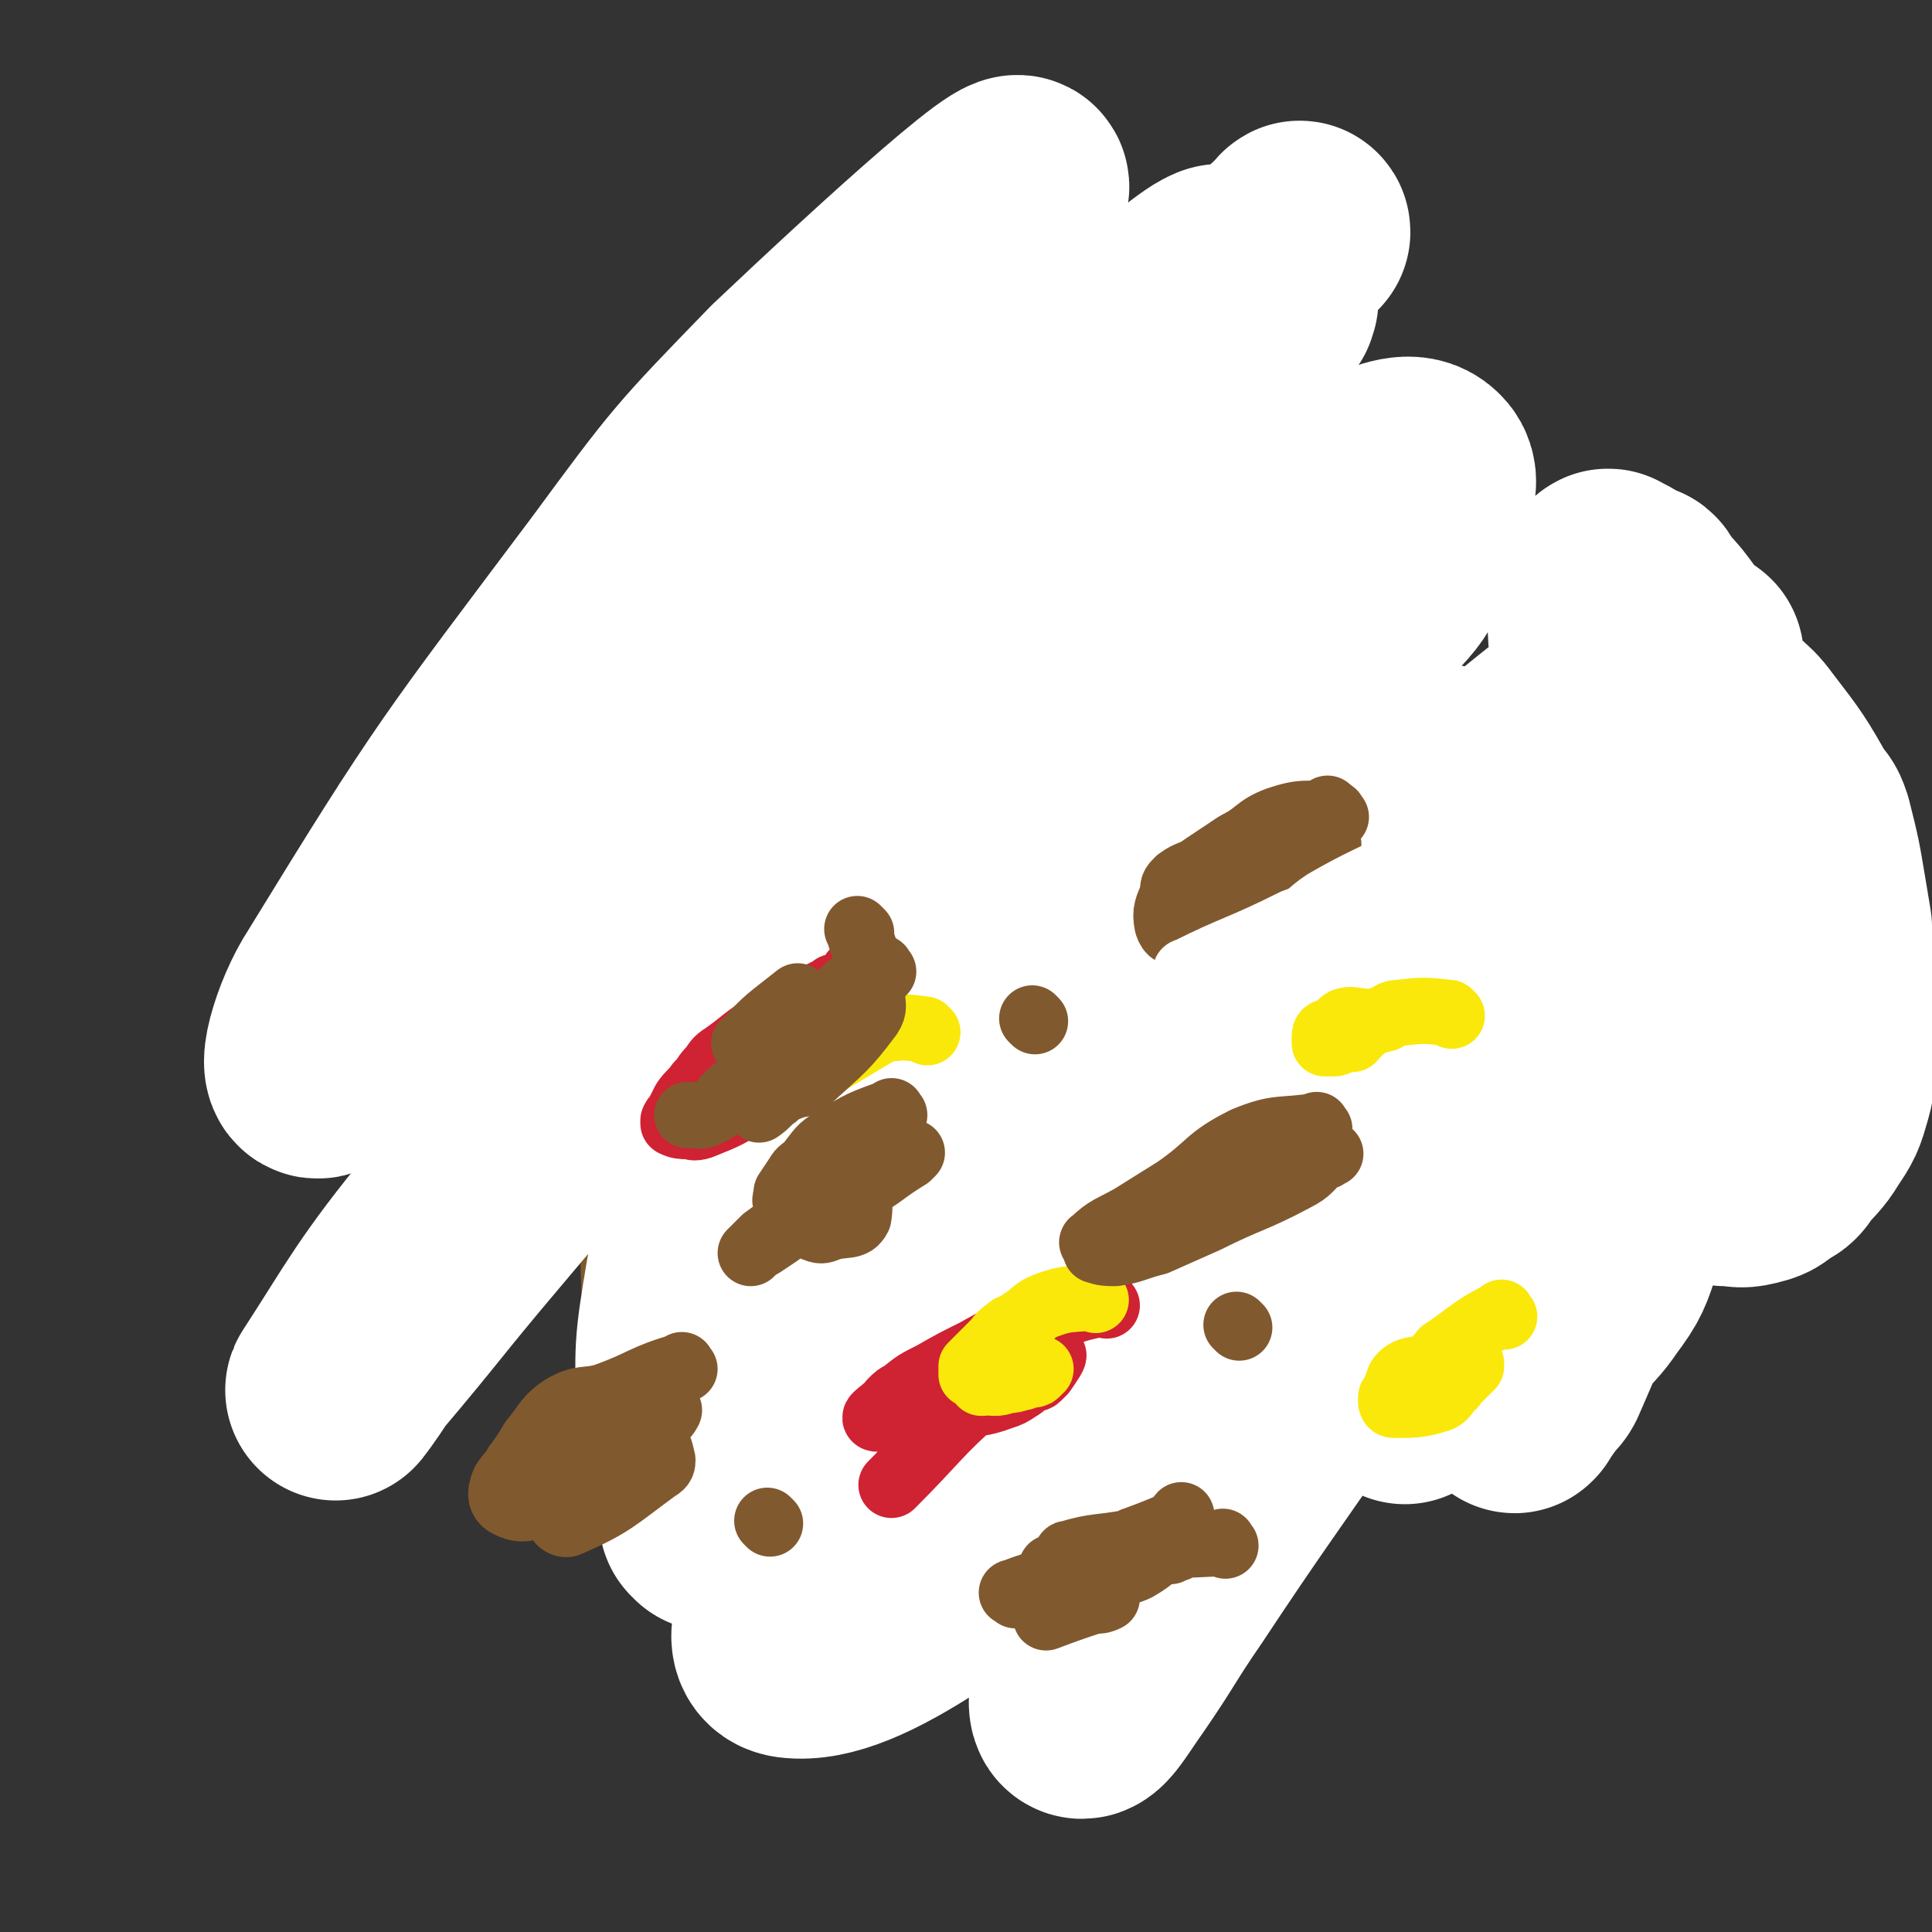 <svg viewBox='0 0 700 700' version='1.1' xmlns='http://www.w3.org/2000/svg' xmlns:xlink='http://www.w3.org/1999/xlink'><rect x="0" y="0" width="700" height="700" fill="#333333" stroke="none"/><g fill='none' stroke='#81592F' stroke-width='6' stroke-linecap='round' stroke-linejoin='round'><path d='M301,255c-1,-1 -1,-2 -1,-1 -6,4 -6,5 -11,10 -1,1 -1,1 -1,2 -2,4 -2,4 -4,8 0,1 0,1 0,1 -1,1 -1,1 -2,2 0,1 -1,1 -1,1 -2,5 -1,6 -3,11 0,0 -1,0 -1,0 -1,1 -1,1 -2,2 -1,1 -1,1 -1,1 -1,1 0,1 -1,2 -1,1 -1,0 -2,1 -1,1 -1,1 -2,2 -1,1 -1,1 -2,2 -1,1 -1,1 -1,2 -1,1 -1,1 -2,2 -1,1 -1,1 -2,2 0,0 0,0 -1,1 -1,1 -1,1 -3,2 -3,2 -3,2 -7,4 -9,6 -9,6 -18,11 -3,2 -3,1 -5,3 -3,2 -3,2 -5,4 -3,2 -3,2 -6,4 -4,3 -4,3 -8,5 -1,1 -1,1 -2,2 -2,1 -1,1 -3,3 -1,1 -1,1 -2,2 0,0 0,0 0,1 0,1 -1,0 -1,1 0,0 0,0 0,1 0,1 -1,2 0,2 2,1 2,1 4,1 3,0 3,0 6,0 3,0 3,1 6,0 14,-4 14,-3 28,-9 5,-2 4,-3 9,-5 2,-2 2,-2 5,-3 1,0 1,0 2,0 1,0 1,-1 2,-1 1,-1 1,0 2,-1 7,-12 7,-12 13,-24 2,-3 2,-3 4,-6 5,-8 6,-8 12,-16 6,-10 6,-10 13,-20 4,-5 4,-5 8,-9 7,-10 7,-10 16,-19 12,-12 12,-11 25,-22 1,-1 1,0 2,-1 2,-1 2,-2 5,-2 6,-1 6,0 12,0 0,0 0,0 0,0 3,2 3,2 6,3 3,1 3,1 5,3 2,1 2,0 4,2 8,5 8,5 16,11 2,2 2,2 4,4 0,1 0,1 1,3 4,5 4,5 7,12 1,0 -1,1 0,2 2,2 3,2 5,4 1,2 1,2 2,4 2,3 1,3 3,6 2,3 2,3 5,6 1,1 1,1 2,2 1,1 1,1 2,2 5,2 4,3 9,5 11,3 11,2 22,4 1,0 1,0 2,0 1,0 1,0 2,0 1,0 1,1 2,0 4,-3 4,-3 7,-7 4,-6 2,-7 6,-13 1,-1 2,0 3,0 3,-4 3,-4 6,-8 2,-3 2,-2 4,-5 1,-1 0,-2 1,-3 2,-3 4,-2 6,-6 3,-5 2,-5 4,-11 1,-1 1,-1 2,-2 2,-3 1,-3 3,-5 2,-1 2,-1 3,-3 4,-5 4,-5 8,-10 2,-3 2,-3 5,-6 1,-2 2,-2 3,-3 3,-3 3,-3 6,-6 1,-1 1,-1 3,-3 1,-1 1,-1 2,-2 1,-1 1,-1 2,-3 3,-3 3,-4 6,-7 1,-1 2,-1 2,0 7,25 11,26 13,52 0,11 -3,12 -7,23 -15,38 -15,38 -31,76 -14,33 -15,33 -29,65 '/><path d='M387,574c-1,-1 -1,-2 -1,-1 -7,1 -9,6 -14,4 -3,-1 -1,-5 -3,-9 0,-2 -1,-2 -1,-4 -1,-7 -1,-7 -1,-14 0,-4 0,-4 0,-8 0,-13 0,-13 0,-26 2,-50 3,-50 5,-99 0,-11 -1,-11 -1,-21 0,-9 0,-9 0,-17 0,-1 1,-1 1,-2 1,-6 1,-6 1,-13 1,-6 1,-6 1,-12 1,-12 1,-12 3,-24 1,-11 0,-12 2,-22 1,-5 2,-5 4,-10 1,-5 2,-5 3,-10 1,-3 0,-3 1,-6 2,-6 2,-6 4,-11 2,-6 3,-6 6,-11 2,-4 2,-4 4,-7 3,-4 3,-4 5,-8 4,-6 4,-6 9,-13 2,-3 3,-3 5,-7 2,-2 2,-2 4,-5 1,-1 1,-1 2,-3 1,-1 1,-1 3,-3 0,-1 0,-1 1,-2 0,-1 0,-1 1,-2 1,-2 1,-2 2,-3 1,-1 1,-2 1,-1 10,3 16,0 19,7 5,10 1,14 -2,27 -10,50 -11,50 -24,100 -3,8 -4,8 -7,16 '/><path d='M350,509c-1,-1 -1,-2 -1,-1 -3,10 -3,11 -5,22 -1,1 0,1 0,3 0,2 -1,2 0,4 1,2 1,3 3,4 3,1 4,1 7,1 6,0 7,3 12,0 7,-5 6,-7 11,-15 6,-9 5,-9 10,-18 6,-10 7,-9 13,-18 5,-10 5,-10 10,-20 5,-10 5,-10 8,-20 3,-10 3,-10 5,-19 3,-11 3,-12 6,-22 2,-7 3,-6 5,-12 8,-25 7,-26 14,-51 1,-4 1,-4 1,-8 1,-4 1,-5 0,-9 -1,-4 -1,-5 -3,-9 -4,-6 -4,-7 -9,-12 -6,-7 -6,-8 -13,-13 -7,-6 -8,-6 -16,-9 -10,-4 -11,-3 -22,-4 -17,-2 -18,0 -35,-2 -7,-1 -7,-2 -13,-3 -7,-1 -8,-1 -15,-1 -7,1 -8,1 -15,3 -7,2 -7,1 -13,5 -6,3 -6,4 -12,8 -4,2 -5,2 -9,4 -7,5 -8,4 -14,10 -14,14 -13,14 -24,30 -7,11 -7,11 -11,22 -5,15 -4,15 -7,30 -3,20 -3,20 -4,39 -1,24 -1,24 0,49 1,17 0,17 4,33 6,20 6,22 18,39 11,14 12,23 30,23 50,0 54,-8 106,-22 12,-4 11,-7 22,-14 10,-8 10,-9 20,-18 10,-9 10,-8 19,-18 14,-18 14,-18 27,-37 5,-6 6,-6 10,-13 3,-5 2,-5 5,-11 2,-3 2,-3 3,-6 1,-2 1,-2 2,-5 1,-2 1,-2 1,-4 1,-4 1,-4 3,-9 2,-7 3,-8 6,-14 0,-1 -1,0 -1,0 1,-3 2,-3 3,-7 1,-6 1,-6 2,-13 1,-3 1,-3 1,-6 1,-7 1,-7 1,-14 0,-26 2,-26 0,-52 -4,-46 -5,-47 -11,-92 0,-2 -1,-1 -2,-2 0,0 0,0 0,-1 -1,-1 -1,-1 -1,-1 -1,-1 -1,-1 -1,-1 -1,-1 -1,-1 -1,-1 -2,-1 -2,0 -4,0 0,0 0,0 0,0 -7,7 -8,6 -13,14 -7,13 -8,13 -12,28 -6,17 -4,17 -8,34 -2,7 -2,7 -4,14 -1,8 -1,8 -2,15 -3,12 -3,12 -6,23 -1,4 0,4 -2,8 -4,11 -4,10 -8,21 -6,14 -5,15 -11,29 -8,20 -9,20 -19,40 -8,18 -8,18 -17,36 -6,13 -6,13 -13,27 -5,10 -4,11 -10,21 -2,4 -1,5 -5,9 -10,10 -10,10 -22,18 -7,5 -8,5 -16,8 -5,2 -5,0 -10,1 -1,0 -1,1 -2,1 -3,0 -5,3 -6,0 -10,-22 -13,-24 -15,-50 -3,-33 1,-34 4,-68 1,-11 2,-11 4,-22 1,-5 1,-6 4,-10 8,-16 8,-16 19,-30 5,-7 5,-7 12,-12 5,-4 5,-5 11,-7 8,-3 9,-2 17,-4 8,-1 8,-3 15,-1 13,5 18,4 25,15 9,14 5,18 8,37 3,18 3,18 5,37 '/><path d='M470,114c-1,-1 -1,-1 -1,-1 -3,-7 1,-12 -4,-15 -7,-3 -11,-1 -19,4 -20,13 -22,14 -37,34 -26,34 -24,37 -45,75 -22,39 -22,39 -43,80 -17,34 -16,34 -33,69 -10,20 -10,20 -21,39 -9,18 -9,18 -18,35 -1,2 -2,6 -2,4 10,-27 11,-31 23,-61 29,-73 30,-72 59,-144 2,-7 2,-7 4,-13 0,-1 2,-2 1,-1 -3,5 -5,6 -9,13 -12,18 -12,18 -23,36 -15,23 -15,23 -30,46 -13,20 -12,20 -25,39 -9,13 -9,13 -19,26 -5,6 -5,6 -10,12 -3,3 -3,4 -7,7 -1,1 -2,1 -4,1 -2,1 -5,2 -5,-1 -3,-21 -6,-24 -1,-46 8,-38 7,-40 28,-74 47,-76 54,-72 107,-145 11,-14 10,-15 21,-29 6,-10 7,-9 14,-18 1,-2 2,-4 3,-5 1,0 1,2 0,3 -10,25 -8,26 -21,49 -34,60 -32,61 -71,117 -38,56 -77,108 -83,106 -6,-1 26,-58 59,-112 15,-22 18,-20 36,-40 10,-11 10,-11 20,-23 7,-6 9,-12 13,-13 3,-1 1,5 1,9 0,23 1,23 -1,45 -3,29 -3,29 -9,58 -5,30 -6,30 -12,59 -5,24 -5,24 -10,47 -3,12 -3,12 -5,24 -1,5 -4,13 -1,11 8,-5 12,-12 23,-26 30,-42 27,-44 58,-85 24,-32 26,-31 52,-62 14,-17 15,-16 29,-33 7,-8 7,-8 12,-16 1,0 0,-2 0,-1 -12,21 -12,23 -25,45 -42,73 -44,72 -85,145 -15,26 -14,27 -28,54 -8,15 -14,27 -15,30 -1,3 4,-10 11,-19 71,-90 84,-113 143,-177 9,-9 -2,15 -7,30 -13,39 -35,65 -27,78 6,10 29,-14 57,-30 18,-11 17,-12 34,-24 10,-6 9,-6 18,-13 2,-1 5,-4 5,-2 -2,8 -4,11 -9,21 -13,24 -15,23 -28,46 -14,24 -13,25 -26,49 -9,18 -9,18 -18,36 -5,9 -10,19 -10,19 1,-2 5,-12 12,-23 15,-25 15,-25 31,-49 15,-23 15,-23 31,-45 5,-6 5,-6 11,-11 1,-2 3,-4 3,-3 -1,7 -1,10 -6,19 -20,40 -39,63 -43,79 -2,8 16,-16 31,-32 7,-8 6,-9 13,-17 2,-3 5,-7 5,-5 1,3 1,8 -3,15 -15,24 -18,22 -34,45 -9,15 -9,15 -18,30 -5,10 -5,10 -10,19 -2,3 -2,4 -3,6 0,0 -1,0 0,-1 2,-8 2,-9 6,-16 15,-26 15,-26 31,-51 3,-5 9,-9 7,-10 -5,-2 -12,1 -22,5 -17,8 -16,11 -34,20 -18,11 -18,12 -38,20 -12,5 -13,7 -25,8 -8,0 -12,1 -15,-5 -7,-16 -7,-20 -4,-39 7,-37 10,-38 24,-74 10,-25 13,-24 24,-50 6,-12 15,-18 11,-24 -3,-6 -14,-5 -25,0 -45,23 -65,51 -88,55 -10,2 22,-31 21,-44 -1,-6 -13,1 -24,6 -42,21 -41,23 -82,46 0,0 -1,0 0,0 4,-16 4,-16 9,-33 3,-10 5,-10 6,-20 1,-4 -1,-5 -1,-9 0,0 0,0 1,0 0,-1 0,-1 0,-3 0,-1 0,-1 0,-2 0,0 0,-1 0,0 -2,2 -2,3 -4,6 -1,2 -1,3 -3,4 0,0 -1,-1 -2,-1 0,0 0,2 0,1 0,-8 -1,-9 0,-19 2,-17 13,-26 6,-34 -6,-8 -17,-1 -32,3 -10,3 -9,5 -19,10 -1,1 -1,0 -3,1 -1,0 0,1 -1,1 -1,0 -2,1 -2,0 -2,-2 -2,-3 -2,-7 -1,-6 0,-6 0,-12 0,-4 0,-4 0,-8 0,0 0,0 0,-1 0,-1 0,-1 0,-1 0,-1 0,-1 0,-1 0,-1 0,0 0,0 -7,9 -7,9 -14,18 -2,2 -2,2 -4,4 -1,1 -2,3 -2,2 20,-37 21,-39 42,-78 5,-7 10,-16 9,-14 0,2 -4,11 -10,21 -13,23 -15,22 -27,44 -12,21 -33,48 -21,43 40,-18 63,-46 126,-89 13,-9 23,-16 28,-16 3,0 -6,8 -11,16 -12,19 -13,18 -24,37 -13,20 -12,21 -25,41 -9,17 -11,16 -20,33 -5,10 -6,11 -7,22 -1,4 0,10 3,7 27,-22 28,-28 55,-56 '/><path d='M428,201c-1,-1 -1,-2 -1,-1 -17,15 -18,15 -34,31 -24,26 -24,26 -46,53 -16,20 -16,20 -30,41 -13,20 -14,20 -23,41 -3,6 -6,12 -3,13 4,1 9,-4 17,-10 16,-13 14,-15 30,-28 18,-15 18,-16 39,-29 14,-8 14,-7 30,-14 10,-5 14,-13 20,-8 13,11 3,37 19,41 18,6 24,-9 48,-21 10,-6 10,-8 20,-14 6,-4 6,-5 12,-7 1,-1 3,-1 3,0 -3,8 -4,9 -9,18 -18,29 -19,29 -37,58 -5,9 -6,9 -9,19 -2,5 -4,8 -2,11 2,3 6,3 10,1 15,-8 14,-11 30,-21 20,-14 20,-14 41,-26 10,-7 10,-8 21,-14 5,-2 8,-2 10,-1 1,1 -2,3 -4,5 -21,27 -22,26 -41,54 -14,20 -34,42 -25,42 17,0 39,-22 78,-43 1,-1 3,-2 3,-1 0,3 -1,4 -3,8 -9,18 -11,17 -19,36 -9,20 -20,46 -14,42 10,-8 22,-33 46,-65 12,-16 12,-15 25,-30 4,-5 10,-11 8,-9 -3,6 -8,14 -18,25 -12,14 -14,13 -27,26 -15,15 -14,16 -29,29 -11,10 -12,9 -24,17 -8,6 -9,6 -17,11 -3,2 -3,3 -5,3 -1,0 -1,-1 -1,-3 0,-14 -1,-14 1,-28 4,-22 4,-22 11,-45 7,-24 10,-26 17,-48 0,-1 -1,2 -3,3 -17,1 -18,-2 -35,1 -21,4 -21,6 -41,14 -18,8 -18,10 -36,18 -21,10 -21,11 -42,19 -2,1 -4,1 -5,-1 -1,-16 -2,-18 2,-35 5,-22 8,-22 16,-43 10,-26 36,-47 20,-51 -39,-10 -65,13 -131,23 -9,1 -14,5 -19,-1 -7,-7 -2,-12 -4,-24 '/><path d='M239,200c-1,-1 -1,-2 -1,-1 -10,7 -10,8 -20,16 -12,10 -13,9 -26,18 -7,5 -7,6 -14,11 -9,7 -10,6 -20,13 -7,5 -6,5 -13,11 -7,6 -8,6 -14,12 -4,4 -7,6 -6,8 0,2 4,1 7,0 20,-6 20,-8 40,-14 17,-6 17,-6 35,-9 11,-3 11,-3 22,-3 7,0 10,-2 15,3 9,9 0,19 12,24 53,22 58,18 117,30 11,3 12,-2 24,0 12,3 12,4 22,10 3,2 2,3 3,6 3,9 1,9 5,17 4,8 3,10 10,15 9,6 10,5 21,6 15,2 16,1 32,0 16,-1 16,-2 33,-3 13,-1 13,-1 27,-2 8,0 8,-1 16,-1 5,0 5,0 10,1 3,0 3,1 6,2 3,2 4,2 5,5 6,10 5,10 9,21 2,6 3,6 4,13 2,10 2,10 2,21 1,10 2,11 0,21 -2,10 -2,10 -6,19 -5,11 -5,11 -12,21 -5,9 -5,8 -12,17 -4,6 -3,6 -8,11 -3,3 -5,9 -7,6 -11,-18 -8,-24 -17,-47 -1,-2 -2,-2 -3,-5 -1,-3 -1,-3 -2,-6 -1,-2 -1,-1 -2,-2 -3,-3 -3,-3 -6,-5 -4,-2 -5,-2 -9,-4 -4,-1 -4,-1 -7,-2 -5,-1 -5,-1 -9,-2 -6,-2 -6,-1 -11,-2 -3,-1 -3,-1 -6,-2 -3,0 -3,0 -6,-1 -2,-1 -2,-1 -3,-2 -3,-1 -2,-1 -5,-3 -3,-2 -3,-2 -7,-5 -2,-2 -2,-1 -4,-4 -5,-11 -6,-11 -9,-23 -2,-8 0,-8 -1,-16 '/></g>
<g fill='none' stroke='#FFFFFF' stroke-width='80' stroke-linecap='round' stroke-linejoin='round'><path d='M258,551c-1,-1 -1,-1 -1,-1 -4,-18 -7,-18 -8,-37 -1,-24 -1,-25 3,-49 10,-53 8,-54 25,-105 17,-52 17,-53 42,-101 21,-38 23,-38 49,-73 9,-12 11,-10 22,-21 17,-18 16,-20 34,-36 6,-5 7,-4 14,-7 6,-3 7,-2 13,-5 4,-3 3,-4 7,-7 0,0 1,1 1,1 0,-1 1,-2 0,-1 -6,8 -6,11 -15,19 -25,24 -30,20 -53,45 -33,35 -30,38 -60,76 -53,65 -53,65 -106,130 -26,31 -27,31 -53,62 -22,26 -21,26 -43,52 -3,5 -9,13 -7,10 15,-23 19,-32 43,-61 150,-180 152,-178 305,-357 0,0 1,-2 1,-1 -160,148 -175,170 -323,299 -9,8 -1,-17 8,-26 128,-126 133,-123 268,-244 7,-7 23,-19 18,-11 -73,101 -88,114 -175,228 '/><path d='M247,320c-1,-1 -2,-1 -1,-1 22,-35 21,-37 45,-71 31,-42 32,-41 64,-82 9,-12 24,-27 19,-23 -14,12 -28,27 -56,55 -22,22 -22,22 -43,45 -25,26 -25,27 -50,53 -4,4 -10,10 -8,7 14,-25 19,-33 41,-64 17,-24 17,-24 37,-45 22,-24 23,-22 46,-44 7,-8 7,-9 14,-17 4,-5 6,-7 8,-10 0,-1 -3,1 -5,3 -51,53 -50,53 -100,106 -35,36 -35,36 -68,73 -37,41 -47,60 -73,81 -7,6 -1,-16 7,-28 46,-75 47,-75 101,-147 28,-38 28,-38 61,-72 38,-36 95,-88 81,-67 -42,58 -95,113 -192,225 -9,10 -25,27 -19,19 45,-59 60,-78 122,-154 17,-22 36,-40 37,-41 2,0 -16,19 -31,38 -61,74 -64,72 -121,149 -5,7 -9,21 -3,17 55,-46 61,-60 125,-118 27,-24 28,-23 56,-47 23,-19 34,-31 46,-39 4,-2 -6,10 -13,19 -41,47 -46,43 -83,93 -27,35 -66,79 -47,76 39,-5 81,-48 163,-92 28,-15 28,-15 57,-27 25,-11 44,-26 51,-19 7,6 -11,23 -24,44 -20,35 -21,34 -42,68 -44,73 -44,73 -88,146 -15,26 -21,27 -29,52 -2,5 5,12 9,8 19,-14 18,-21 37,-42 23,-26 22,-27 46,-52 27,-28 27,-28 55,-54 53,-47 52,-50 108,-93 10,-9 21,-10 26,-10 3,0 -6,5 -11,11 -24,23 -25,22 -48,47 -33,36 -34,35 -64,73 -54,68 -77,117 -106,138 -13,10 2,-43 23,-76 46,-74 56,-69 111,-139 4,-5 10,-14 6,-10 -94,87 -100,96 -201,191 -16,14 -32,37 -32,27 -1,-28 8,-55 29,-104 14,-34 18,-33 41,-62 39,-50 41,-48 83,-96 9,-9 12,-12 18,-18 1,-1 -2,3 -5,5 -19,23 -19,23 -39,46 -27,32 -29,31 -54,65 -46,60 -61,90 -89,122 -8,9 2,-23 16,-39 70,-85 74,-83 151,-163 14,-14 15,-13 31,-26 15,-12 33,-26 32,-22 -3,6 -21,21 -40,43 -28,32 -27,32 -54,64 -30,35 -30,35 -59,70 -21,26 -20,26 -41,51 -18,24 -31,40 -37,48 -3,4 9,-12 19,-25 17,-22 15,-24 34,-45 20,-22 22,-20 43,-40 18,-16 17,-18 35,-33 18,-15 22,-20 38,-28 3,-1 3,5 1,9 -34,60 -36,59 -73,119 -22,38 -24,37 -44,76 -22,39 -55,78 -40,80 23,3 62,-28 115,-69 61,-47 72,-76 112,-106 9,-7 -3,18 -12,33 -36,60 -39,59 -78,118 -11,16 -10,16 -21,32 -5,7 -9,14 -11,14 -2,0 -1,-8 3,-15 11,-21 13,-20 27,-39 14,-21 14,-21 28,-41 16,-22 15,-23 32,-44 22,-29 23,-28 46,-56 4,-5 4,-6 8,-10 1,-2 1,-1 2,-2 0,-1 0,-1 0,-1 -7,7 -8,7 -15,14 -17,18 -17,18 -34,35 -33,32 -62,61 -67,63 -4,1 24,-30 49,-58 30,-34 30,-34 62,-67 13,-12 13,-12 26,-24 2,-2 3,-2 5,-3 1,0 1,0 2,0 0,0 1,-1 1,0 0,18 0,19 -2,37 -1,10 -3,10 -4,19 -2,11 -1,11 -2,22 -1,7 -2,6 -2,13 -1,10 0,10 0,19 0,0 0,0 0,0 0,1 0,1 0,1 1,1 1,2 1,1 4,-1 4,-1 7,-4 5,-6 6,-6 10,-12 6,-8 6,-9 9,-18 4,-9 3,-10 6,-20 2,-8 2,-8 3,-16 2,-6 6,-18 4,-13 -16,37 -19,49 -40,97 -1,2 -2,2 -4,5 -1,1 -1,2 -3,4 0,1 -2,3 -1,2 13,-47 14,-50 29,-98 3,-9 5,-9 6,-18 4,-33 3,-33 5,-66 1,-14 0,-14 0,-28 0,-10 1,-10 0,-20 -1,-8 -1,-8 -3,-17 -1,-5 -1,-5 -3,-11 -1,-3 0,-3 -1,-7 -1,-4 -2,-3 -2,-7 -1,-6 -1,-6 -1,-11 0,-4 1,-4 1,-7 1,-2 1,-2 2,-4 0,-2 0,-5 1,-4 8,4 10,6 17,14 11,14 9,16 19,31 6,7 8,6 13,13 10,13 10,13 18,27 2,2 2,2 3,5 3,12 3,12 5,24 1,6 1,6 2,12 0,5 0,5 1,10 0,4 0,4 0,8 0,13 0,13 0,26 0,8 1,8 -1,15 -2,7 -2,7 -6,13 -3,5 -4,5 -8,10 -2,3 -2,3 -5,4 -3,3 -3,3 -7,4 -4,1 -4,0 -8,0 -1,0 -1,0 -1,0 -3,-3 -4,-3 -6,-6 -4,-5 -5,-5 -7,-12 -3,-7 -3,-7 -4,-15 -3,-15 -3,-15 -4,-31 -1,-13 -1,-13 -1,-25 -1,-10 0,-10 -1,-19 -4,-47 -3,-47 -8,-94 0,-5 0,-10 -2,-9 -2,0 -3,4 -5,9 -3,7 -4,7 -6,15 -6,20 -5,20 -10,40 -4,17 -5,17 -10,34 -4,16 -5,16 -9,32 -8,33 -7,33 -15,66 -3,16 -4,16 -8,32 -4,16 -3,17 -8,33 -5,15 -6,15 -12,29 '/></g>
<g fill='none' stroke='#CF2233' stroke-width='24' stroke-linecap='round' stroke-linejoin='round'><path d='M303,359c-1,-1 -1,-2 -1,-1 -12,6 -13,6 -25,14 -7,4 -7,5 -14,10 -3,2 -3,2 -5,5 -3,3 -2,3 -5,6 -2,3 -3,3 -5,6 -1,2 -1,2 -2,4 -1,2 -1,1 -2,3 0,1 0,1 0,1 2,1 3,1 5,1 2,0 2,1 5,0 10,-4 10,-4 19,-10 5,-3 4,-4 9,-7 3,-2 4,-2 7,-5 5,-4 5,-4 9,-8 2,-2 2,-2 3,-4 1,-1 1,-1 2,-3 1,-2 1,-2 2,-4 1,-1 1,-1 1,-2 0,-3 0,-3 0,-5 0,-1 0,-1 -1,-1 -1,0 -1,0 -2,0 -2,0 -2,0 -3,1 -8,6 -8,6 -15,12 -14,13 -15,13 -26,26 -1,1 1,3 2,3 3,0 4,-1 7,-3 3,-3 3,-3 7,-6 4,-4 4,-3 8,-6 3,-3 3,-3 6,-5 2,-2 2,-2 3,-4 4,-4 4,-3 8,-8 2,-3 2,-3 4,-6 1,-1 2,0 2,-1 2,-3 2,-3 3,-6 0,-1 0,-1 1,-2 1,-1 1,-1 1,-2 0,0 0,0 0,0 -1,0 -1,0 -1,0 -1,0 -1,1 -1,1 -5,7 -5,7 -10,14 -1,1 -1,1 -2,2 -4,4 -5,4 -9,8 -4,4 -3,4 -7,8 '/><path d='M401,473c-1,-1 -1,-2 -1,-1 -9,2 -9,2 -18,5 -5,2 -5,1 -10,4 -10,4 -10,4 -19,9 -8,4 -8,4 -15,8 -6,3 -6,3 -11,7 -2,1 -2,1 -4,3 -2,3 -8,6 -5,6 16,-3 22,-7 43,-14 2,0 2,0 4,-1 3,-2 3,-2 6,-4 1,-1 1,-2 0,-2 -2,0 -2,1 -5,2 -5,3 -5,3 -11,6 -2,1 -3,1 -5,3 -1,1 -1,1 -2,2 -1,1 -1,1 -2,2 0,0 -1,0 -1,1 0,0 0,1 0,1 0,0 1,0 1,0 8,-2 9,-1 17,-4 3,-1 3,-1 6,-3 2,-1 2,-2 4,-3 1,-1 2,0 3,-1 1,-1 1,-1 2,-2 2,-3 5,-7 3,-6 -16,6 -20,9 -40,19 -2,1 -2,1 -3,2 -2,2 -2,2 -4,3 -1,0 -1,1 -1,1 1,0 2,0 3,0 7,-3 7,-4 13,-7 6,-3 6,-2 12,-6 7,-3 7,-4 13,-8 2,-1 2,-1 3,-2 2,-1 2,-1 3,-2 1,-1 1,-1 1,-1 0,0 0,0 0,0 -2,0 -2,0 -3,1 -11,6 -12,6 -22,14 -17,15 -16,16 -33,33 '/></g>
<g fill='none' stroke='#FAE80B' stroke-width='24' stroke-linecap='round' stroke-linejoin='round'><path d='M397,471c-1,-1 -1,-2 -1,-1 -8,1 -9,0 -17,3 -5,2 -4,3 -9,6 -2,2 -3,1 -5,3 -3,2 -3,3 -5,5 -3,3 -3,3 -7,7 0,0 0,0 -1,1 0,1 0,1 0,2 0,0 0,1 0,1 1,0 1,0 2,0 5,0 5,1 9,0 5,-1 5,-2 9,-4 0,0 0,0 0,-1 0,0 -1,0 -1,0 -2,0 -2,0 -4,1 -3,1 -3,1 -6,3 -1,1 -1,2 -3,3 0,0 -1,0 -1,0 -1,1 -1,1 -1,1 0,0 0,0 0,0 0,0 -1,0 0,0 1,-1 2,0 4,0 2,0 2,0 5,-1 2,0 2,0 5,-1 1,0 1,0 2,-1 1,0 1,0 2,0 1,0 1,0 2,-1 0,0 0,-1 1,-1 0,0 0,0 0,0 -1,0 -1,-1 -2,-1 -1,0 -1,0 -3,0 -1,0 -1,0 -2,0 -1,0 -2,0 -3,0 -1,0 0,1 -1,1 '/><path d='M336,374c-1,-1 -1,-1 -1,-1 -8,-1 -8,-1 -15,0 -6,1 -6,2 -11,4 -4,3 -4,3 -9,5 -2,2 -2,2 -5,4 -2,2 -2,2 -4,3 -3,2 -3,2 -6,4 -1,0 -2,1 -1,1 16,-9 17,-10 34,-20 0,-1 0,0 1,-1 1,0 1,0 1,-1 0,0 0,-1 -1,-1 -16,9 -16,10 -32,20 -1,1 -1,1 -1,2 0,0 0,0 0,0 1,0 1,0 2,0 1,0 1,0 2,-1 2,-1 2,-1 3,-2 1,-1 1,-1 2,-2 2,-2 1,-2 3,-4 1,-2 2,-1 3,-3 0,0 -1,-1 -1,-1 -1,0 -1,0 -3,0 -4,1 -4,1 -8,2 -2,1 -2,2 -4,3 -2,2 -2,2 -4,3 -1,1 -2,1 -2,1 0,0 0,1 0,1 0,0 1,0 1,-1 3,-3 2,-3 4,-6 1,-1 1,-1 3,-2 0,-1 0,-1 1,-1 1,-3 2,-3 3,-6 0,-1 0,-1 0,-3 '/><path d='M526,368c-1,-1 -1,-1 -1,-1 -9,-1 -10,-1 -18,0 -3,0 -3,1 -5,2 -4,1 -4,1 -8,3 -2,1 -1,2 -3,3 0,0 -1,0 -1,0 0,0 0,1 0,1 0,1 0,0 0,0 0,-1 0,-1 0,-1 0,-1 0,-1 -1,-1 -1,0 -1,0 -2,0 -1,0 0,1 -1,1 -1,1 -1,0 -2,1 0,0 0,1 0,1 0,0 0,0 0,0 1,0 1,0 2,0 1,0 1,-1 2,-1 0,-1 0,-1 1,-1 1,-1 2,-1 3,-3 0,0 0,-1 0,-1 0,-1 1,0 1,-1 0,0 0,0 0,0 -3,0 -3,-1 -6,0 -2,1 -1,3 -3,4 -1,1 -2,-1 -3,0 -1,0 -1,1 -1,2 0,1 0,1 0,2 0,0 0,0 0,0 0,0 1,0 1,0 1,0 1,0 2,0 1,0 1,0 3,-1 '/><path d='M545,477c-1,-1 -1,-2 -1,-1 -10,5 -10,6 -20,13 -2,1 -1,1 -3,3 -2,2 -2,2 -3,4 -2,3 -3,3 -4,6 -1,1 -1,1 -1,2 0,1 0,1 0,2 0,0 0,0 0,0 0,0 0,0 1,0 1,0 1,0 2,-1 1,-2 1,-2 2,-4 0,-1 0,0 1,-1 1,-1 3,-2 2,-2 -3,-1 -6,-3 -11,-1 -4,2 -3,4 -5,8 -1,1 -1,1 -1,2 0,1 0,2 1,2 8,0 9,0 16,-2 3,-1 3,-3 5,-5 1,0 0,0 1,-1 1,-1 1,-1 1,-1 2,-2 2,-2 3,-3 1,-1 1,-1 2,-2 0,0 0,0 0,-1 0,0 0,0 0,0 -1,1 -1,1 -2,2 -1,0 -1,1 -2,1 -2,1 -2,0 -4,1 -2,1 -2,1 -4,2 -1,1 -1,1 -2,2 -1,1 -1,1 -2,2 0,0 0,0 0,0 0,0 0,0 0,0 0,0 -1,0 0,0 0,-1 0,0 1,0 1,0 1,0 1,0 0,0 0,0 0,0 '/></g>
<g fill='none' stroke='#81592F' stroke-width='24' stroke-linecap='round' stroke-linejoin='round'><path d='M484,296c-1,-1 -1,-2 -1,-1 -10,0 -11,-1 -20,2 -8,3 -7,5 -15,9 -6,4 -6,4 -12,8 -4,3 -5,2 -9,5 -2,2 -2,2 -2,5 -2,5 -3,6 -2,11 1,3 2,3 6,4 5,3 5,3 11,4 3,1 4,1 7,1 3,0 3,-1 7,-2 2,-1 3,-1 5,-3 5,-5 8,-6 9,-13 1,-7 -1,-9 -5,-15 -2,-2 -4,0 -7,-1 -3,0 -3,0 -6,0 -6,1 -7,0 -11,3 -5,4 -4,5 -7,10 -1,1 -1,3 0,3 5,-3 6,-5 13,-9 2,-1 2,-1 5,-2 3,-1 3,-1 5,-2 1,0 1,0 2,0 0,0 0,-1 1,-1 0,0 1,0 1,0 0,0 0,-1 0,-1 1,-2 2,-1 3,-2 0,-2 0,-2 -1,-3 0,0 -1,0 -1,0 -3,2 -3,2 -6,4 -8,4 -8,4 -16,9 -1,0 0,1 -1,1 0,0 -1,0 -1,0 0,0 0,1 1,1 3,0 3,-1 7,-1 3,-1 3,-1 5,-2 2,-1 2,-1 4,-2 1,-1 1,-1 3,-1 0,-1 0,0 0,-1 1,-1 1,-1 2,-2 0,0 1,-1 1,0 -2,0 -3,0 -6,1 -5,2 -5,2 -9,4 -5,3 -5,3 -9,6 -1,0 0,-1 0,0 0,0 0,0 0,1 -1,0 -1,0 -2,0 0,0 -1,1 0,1 1,-1 2,-2 4,-3 6,-3 6,-2 12,-4 5,-3 4,-4 10,-6 3,-2 5,-2 7,-2 1,0 -1,0 -2,1 -5,3 -5,3 -10,7 -2,1 -4,3 -3,4 1,0 3,-1 7,-1 3,0 3,0 7,0 1,0 1,0 1,0 2,-1 2,-1 4,-1 0,-1 0,-1 0,-1 -1,-1 -1,-1 -2,-2 -2,-1 -2,0 -5,0 -3,0 -3,-1 -6,-1 -3,0 -3,-1 -6,0 -1,0 0,1 -1,2 -1,0 -1,0 -2,0 0,0 0,0 -1,0 0,0 -1,0 0,0 1,0 2,0 3,0 8,-2 8,-3 16,-5 4,-1 4,-1 7,-2 1,0 1,-1 0,-1 -5,1 -6,2 -11,4 -2,1 -2,1 -4,2 -1,0 0,1 -1,1 -1,1 -1,1 -1,1 -1,1 -2,2 -1,1 6,-2 7,-3 14,-7 3,-1 3,-1 6,-2 1,0 1,-1 1,-1 1,-1 1,-1 1,-1 1,-1 1,-1 2,-1 1,-1 3,-1 2,-1 -4,-1 -6,-1 -11,0 -5,0 -5,0 -9,1 -2,1 -2,3 -4,4 0,1 0,1 -1,1 0,-1 -1,-1 -1,-1 0,0 -1,2 0,2 8,-3 9,-4 17,-8 1,-1 2,-1 3,-2 0,-1 -1,-1 -1,-1 -9,2 -9,2 -17,5 -3,1 -2,2 -4,4 0,0 0,0 0,0 0,0 0,0 0,0 2,-1 2,-1 4,-2 5,-2 5,-3 9,-5 1,-1 1,-1 2,-1 4,-2 4,-2 7,-3 4,-2 4,-2 7,-4 '/><path d='M478,409c-1,-1 -1,-2 -1,-1 -13,2 -14,0 -26,5 -14,7 -12,9 -25,18 -8,5 -8,5 -16,10 -7,4 -9,4 -14,9 -1,0 1,1 1,2 0,0 0,1 0,1 3,1 4,1 7,1 7,-1 7,-2 15,-4 9,-4 9,-4 18,-8 16,-8 17,-7 32,-15 6,-3 5,-4 10,-8 0,0 1,0 1,0 1,0 1,-1 1,-1 0,0 1,0 1,0 -3,1 -4,0 -7,2 -15,6 -15,5 -30,12 -1,1 -3,4 -2,4 4,-1 6,-3 11,-6 6,-3 6,-4 12,-8 2,-1 3,-1 4,-3 1,-1 0,-2 0,-2 -10,3 -10,3 -20,8 -4,2 -3,2 -7,5 -1,1 -1,1 -3,2 0,0 0,0 0,0 '/><path d='M324,404c-1,-1 -1,-2 -1,-1 -11,4 -11,4 -21,10 -5,3 -5,4 -9,9 -2,2 -3,2 -4,4 -2,3 -2,3 -4,6 0,2 -1,3 0,4 2,2 4,1 7,2 4,1 4,0 9,0 0,0 0,0 1,0 1,0 1,0 2,0 2,0 2,0 4,0 0,0 0,-1 0,-1 0,0 0,0 0,0 1,-1 1,-1 1,-2 0,0 0,0 0,0 0,0 -1,0 -1,0 -3,1 -3,1 -5,1 -2,1 -2,1 -4,2 -1,1 -1,2 -3,3 0,1 -1,1 -1,2 0,1 -1,2 0,2 2,1 3,1 5,0 6,-2 9,0 11,-4 1,-6 0,-12 -5,-16 -2,-2 -5,1 -9,3 -3,1 -3,1 -6,2 -3,2 -3,2 -5,4 0,0 0,1 0,1 3,0 3,0 7,0 7,-1 8,0 15,-3 11,-5 11,-7 21,-13 1,-1 2,-2 1,-1 -2,0 -4,1 -8,3 -6,2 -6,2 -12,5 -5,3 -5,3 -11,7 -11,8 -11,8 -22,16 -2,2 -2,2 -4,4 0,0 -1,1 -1,1 1,-1 2,-2 4,-3 3,-2 3,-2 6,-4 16,-13 16,-12 32,-25 2,-1 1,-2 2,-3 '/><path d='M248,496c-1,-1 -1,-2 -1,-1 -14,4 -14,6 -28,11 -7,2 -8,0 -15,4 -6,4 -6,6 -11,12 -3,5 -3,5 -6,9 -2,4 -4,4 -5,8 -1,3 0,5 2,6 4,2 6,2 11,0 9,-3 9,-3 17,-8 14,-9 13,-10 26,-21 1,-1 1,-1 3,-3 1,-1 2,-3 1,-2 -18,17 -23,19 -39,38 -2,1 1,4 3,3 16,-7 17,-9 32,-20 2,-1 2,-2 2,-3 -1,-4 -1,-6 -5,-8 -5,-2 -6,0 -12,0 -3,0 -3,-1 -5,0 -3,1 -3,1 -5,3 -4,6 -5,6 -9,12 -2,3 -2,3 -3,6 -1,1 -1,1 -1,1 0,1 1,1 2,1 4,-1 4,-1 7,-3 4,-2 4,-2 9,-5 2,-1 2,-1 4,-3 2,-1 1,-1 2,-3 2,-2 2,-2 4,-3 0,-1 1,-1 1,-2 0,0 -1,0 -2,0 -13,6 -12,7 -25,14 '/><path d='M444,560c-1,-1 -1,-2 -1,-1 -14,1 -15,0 -28,3 -10,3 -11,3 -19,9 -10,6 -9,7 -17,15 0,0 0,0 0,0 8,-3 8,-3 17,-6 2,0 3,0 5,-1 0,-1 0,-1 0,-1 -1,-1 -2,-1 -3,-1 -2,0 -2,0 -4,0 -1,0 -1,0 -3,1 0,0 0,0 -1,1 0,0 0,0 -1,1 0,0 0,0 -1,1 0,0 0,0 0,0 2,-1 2,0 3,-1 6,-4 6,-5 10,-9 0,0 -1,1 -1,1 1,-1 2,-1 3,-1 0,-1 0,-1 0,-1 1,-1 0,-1 0,-1 0,-1 0,0 0,0 -6,2 -6,1 -12,3 0,0 -1,1 0,1 0,-1 0,-1 1,-2 1,-1 1,-1 2,-1 3,-2 3,-2 6,-4 1,0 1,0 2,0 0,-1 0,-1 0,-1 1,-1 1,0 1,0 1,0 1,-1 2,-1 0,-1 1,-1 1,-1 -1,-1 -2,0 -3,0 0,0 -1,0 -1,0 0,0 0,0 0,1 0,0 0,0 0,1 0,0 0,0 0,0 8,-1 9,-1 17,-2 3,-1 3,-1 5,-1 1,-1 1,-1 2,-1 0,0 1,0 0,0 0,0 0,-1 -2,-1 -8,0 -8,0 -17,0 -1,0 -1,0 -1,0 '/><path d='M427,559c-1,-1 -1,-2 -1,-1 -7,4 -7,6 -14,10 -4,2 -4,1 -9,2 -1,0 -1,0 -2,0 -5,0 -5,1 -9,1 -5,0 -6,0 -11,-1 -1,0 0,-1 0,-2 '/><path d='M368,578c-1,-1 -2,-1 -1,-1 10,-4 11,-3 22,-7 9,-3 9,-4 18,-7 4,-1 4,0 8,-1 '/><path d='M388,564c-1,-1 -2,-1 -1,-1 10,-3 11,-2 22,-4 2,0 1,-1 2,-1 8,-3 8,-3 15,-6 2,-1 1,-2 2,-3 '/><path d='M312,338c-1,-1 -2,-2 -1,-1 2,7 3,8 5,17 0,2 0,2 0,3 0,2 0,2 0,4 0,3 1,4 -1,7 -9,12 -10,12 -22,23 -3,3 -3,1 -7,3 -3,1 -3,1 -5,3 -3,2 -3,3 -6,5 '/><path d='M320,352c-1,-1 -1,-2 -1,-1 -6,3 -6,3 -12,7 -7,7 -6,7 -13,14 -6,5 -6,6 -12,11 -1,1 -1,1 -3,2 -1,1 -1,1 -2,2 -3,3 -3,3 -7,5 -1,2 -2,2 -4,3 -5,4 -4,6 -9,8 -3,2 -4,1 -7,1 -1,0 -1,0 -1,0 '/><path d='M271,379c-1,-1 -2,-1 -1,-1 8,-9 9,-9 19,-17 '/><path d='M451,317c-1,-1 -2,-1 -1,-1 6,-4 8,-3 14,-7 9,-7 8,-8 17,-16 '/></g>
<g fill='none' stroke='#FFFFFF' stroke-width='24' stroke-linecap='round' stroke-linejoin='round'><path d='M431,353c-1,-1 -2,-1 -1,-1 18,-9 19,-8 39,-18 6,-2 5,-3 11,-7 19,-11 20,-9 38,-21 4,-2 3,-3 6,-7 2,-2 2,-2 4,-4 1,-2 3,-5 2,-4 -1,2 -2,6 -6,9 -13,12 -14,11 -29,21 -8,5 -8,5 -16,11 -8,5 -9,5 -17,11 -8,7 -8,7 -16,14 -5,4 -5,4 -10,9 -3,4 -3,5 -7,8 -2,2 -2,2 -4,4 0,0 0,1 0,1 0,0 -1,0 -1,0 -1,0 -2,0 -1,0 8,-7 9,-7 19,-14 10,-8 10,-8 20,-16 5,-3 5,-3 10,-7 6,-4 6,-4 12,-8 7,-5 7,-6 13,-12 7,-5 6,-6 13,-11 2,-3 3,-2 6,-4 4,-3 3,-3 7,-6 5,-4 5,-4 10,-7 7,-5 7,-5 14,-8 2,-1 2,0 3,0 1,0 1,0 2,0 1,-1 1,-2 3,-3 3,-2 3,-1 6,-3 0,0 0,-1 0,-1 1,-1 1,0 2,-1 1,-1 1,-1 1,-1 1,-1 1,-1 1,-1 0,0 0,0 1,0 0,0 0,0 1,-1 '/></g>
<g fill='none' stroke='#81592F' stroke-width='24' stroke-linecap='round' stroke-linejoin='round'><path d='M449,481c-1,-1 -1,-1 -1,-1 '/><path d='M279,552c-1,-1 -1,-1 -1,-1 '/><path d='M375,370c-1,-1 -1,-1 -1,-1 '/></g>
</svg>